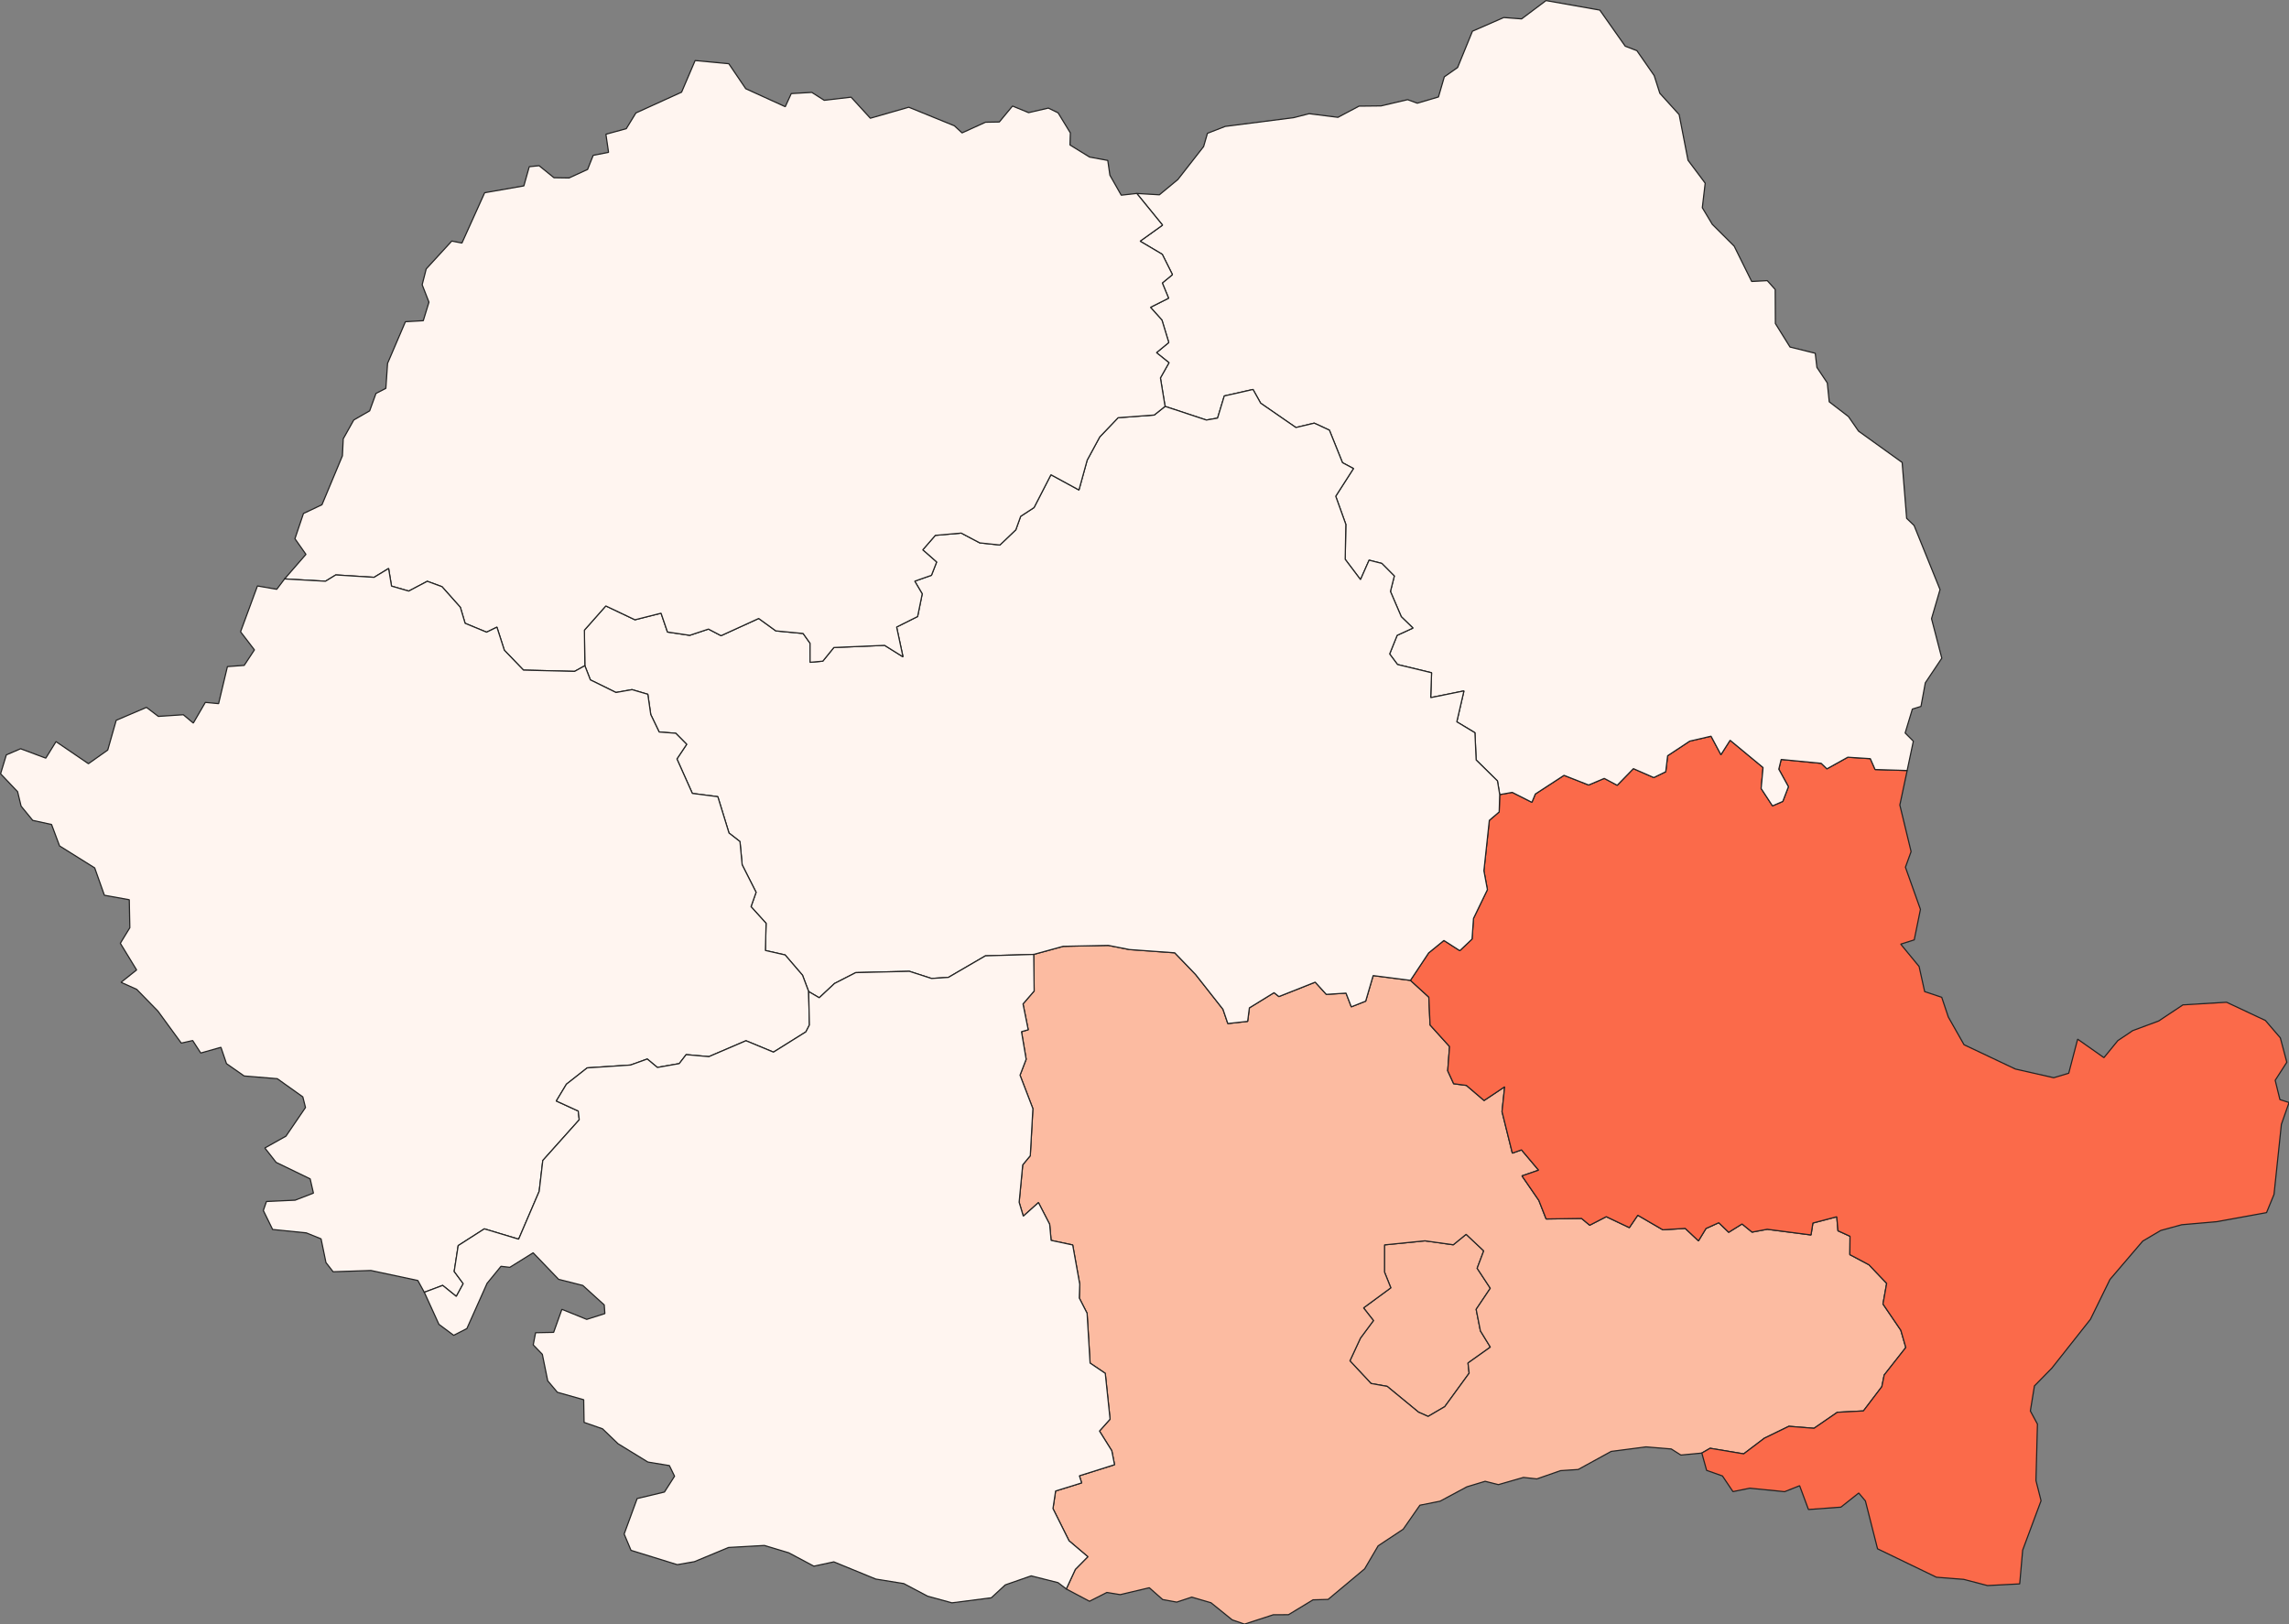 <?xml version="1.0" encoding="UTF-8" standalone="no"?>
<svg
   width="259.262mm"
   height="184mm"
   viewBox="0 0 3062.151 2173.227"
   version="1.2"
   id="svg32"
   sodipodi:docname="tr.svg"
   inkscape:version="1.3 (0e150ed, 2023-07-21)"
   xmlns:inkscape="http://www.inkscape.org/namespaces/inkscape"
   xmlns:sodipodi="http://sodipodi.sourceforge.net/DTD/sodipodi-0.dtd"
   xmlns="http://www.w3.org/2000/svg"
   xmlns:svg="http://www.w3.org/2000/svg"
   xmlns:rdf="http://www.w3.org/1999/02/22-rdf-syntax-ns#"
   xmlns:cc="http://creativecommons.org/ns#"
   xmlns:dc="http://purl.org/dc/elements/1.1/">
  <rect x="0" y="0" width="3062.151" height="2173.227" fill="#808080" stroke="none"/>
  <sodipodi:namedview
     id="namedview32"
     pagecolor="#ffffff"
     bordercolor="#000000"
     borderopacity="0.25"
     inkscape:showpageshadow="2"
     inkscape:pageopacity="0.0"
     inkscape:pagecheckerboard="0"
     inkscape:deskcolor="#d1d1d1"
     inkscape:document-units="mm"
     inkscape:zoom="0.59475899"
     inkscape:cx="418.65698"
     inkscape:cy="502.72464"
     inkscape:window-width="2056"
     inkscape:window-height="1201"
     inkscape:window-x="0"
     inkscape:window-y="44"
     inkscape:window-maximized="1"
     inkscape:current-layer="svg32" />
  <defs
     id="defs1" />
  <g
     fill="none"
     stroke-width="1"
     font-family="'.AppleSystemUIFont'"
     font-weight="400"
     stroke="#000000"
     stroke-linecap="square"
     stroke-opacity="1"
     font-size="54.167px"
     stroke-linejoin="bevel"
     font-style="normal"
     id="g1"
     style="fill-rule:evenodd"
     transform="translate(-444.139,330.344)" />
  <g
     fill="none"
     stroke-width="1"
     font-family="'.AppleSystemUIFont'"
     font-weight="400"
     stroke="#000000"
     stroke-linecap="square"
     stroke-opacity="1"
     font-size="54.167px"
     stroke-linejoin="bevel"
     font-style="normal"
     id="g2"
     style="fill-rule:evenodd"
     transform="translate(-444.139,330.344)" />
  <g
     fill="none"
     stroke-width="1"
     transform="matrix(11.808,0,0,11.808,-444.139,330.344)"
     font-family="'.AppleSystemUIFont'"
     font-weight="400"
     stroke="#000000"
     stroke-linecap="square"
     stroke-opacity="1"
     font-size="54.167px"
     stroke-linejoin="bevel"
     font-style="normal"
     id="g3"
     style="fill-rule:evenodd" />
  <g
     fill="none"
     stroke-width="1"
     transform="matrix(1,0,0,1,-444.139,330.344)"
     font-family="'.AppleSystemUIFont'"
     font-weight="400"
     stroke="#000000"
     stroke-linecap="square"
     stroke-opacity="1"
     font-size="54.167px"
     stroke-linejoin="bevel"
     font-style="normal"
     id="g4"
     style="fill-rule:evenodd" />
  <g
     fill="none"
     stroke-width="1"
     transform="matrix(1,0,0,1,-444.139,330.344)"
     font-family="'.AppleSystemUIFont'"
     font-weight="400"
     stroke="#000000"
     stroke-linecap="square"
     stroke-opacity="1"
     font-size="54.167px"
     stroke-linejoin="bevel"
     font-style="normal"
     id="g6"
     style="fill-rule:evenodd" />
  <g
     fill="none"
     stroke-width="1"
     transform="matrix(11.808,0,0,11.808,-444.139,330.344)"
     font-family="'.AppleSystemUIFont'"
     font-weight="400"
     stroke="#000000"
     stroke-linecap="square"
     stroke-opacity="1"
     font-size="54.167px"
     stroke-linejoin="bevel"
     font-style="normal"
     id="g7"
     style="fill-rule:evenodd" />
  <g
     fill="none"
     stroke-width="1"
     transform="matrix(11.808,0,0,11.808,-444.139,330.344)"
     font-family="'.AppleSystemUIFont'"
     font-weight="400"
     stroke="#000000"
     stroke-linecap="square"
     stroke-opacity="1"
     font-size="54.167px"
     stroke-linejoin="bevel"
     font-style="normal"
     id="g8"
     style="fill-rule:evenodd" />
  <g
     fill="none"
     stroke-width="1"
     transform="matrix(11.808,0,0,11.808,-444.139,330.344)"
     font-family="'.AppleSystemUIFont'"
     font-weight="400"
     stroke="#000000"
     stroke-linecap="square"
     stroke-opacity="1"
     font-size="54.167px"
     stroke-linejoin="bevel"
     font-style="normal"
     id="g9"
     style="fill-rule:evenodd" />
  <g
     fill="none"
     stroke-width="1"
     transform="matrix(11.808,0,0,11.808,-444.139,330.344)"
     font-family="'.AppleSystemUIFont'"
     font-weight="400"
     stroke="#000000"
     stroke-linecap="square"
     stroke-opacity="1"
     font-size="54.167px"
     stroke-linejoin="bevel"
     font-style="normal"
     id="g10"
     style="fill-rule:evenodd" />
  <g
     fill="none"
     stroke-width="1"
     transform="matrix(11.808,0,0,11.808,-331.876,469.823)"
     font-family="'.AppleSystemUIFont'"
     font-weight="400"
     stroke="#000000"
     stroke-linecap="square"
     stroke-opacity="1"
     font-size="54.167px"
     stroke-linejoin="bevel"
     font-style="normal"
     id="g11"
     style="fill-rule:evenodd" />
  <g
     fill="none"
     stroke-width="1"
     transform="matrix(11.808,0,0,11.808,-331.876,469.823)"
     font-family="'.AppleSystemUIFont'"
     font-weight="400"
     stroke="#000000"
     stroke-linecap="square"
     stroke-opacity="1"
     font-size="54.167px"
     stroke-linejoin="bevel"
     font-style="normal"
     id="g13"
     style="fill-rule:evenodd" />
  <g
     fill="none"
     stroke-width="1"
     transform="matrix(11.808,0,0,11.808,-331.876,469.823)"
     font-family="'.AppleSystemUIFont'"
     font-weight="400"
     stroke="#000000"
     stroke-linecap="square"
     stroke-opacity="1"
     font-size="54.167px"
     stroke-linejoin="bevel"
     font-style="normal"
     id="g14"
     style="fill-rule:evenodd" />
  <g
     fill="none"
     stroke-width="1"
     transform="matrix(1,0,0,1,-331.876,469.823)"
     font-family="'.AppleSystemUIFont'"
     font-weight="400"
     stroke="#000000"
     stroke-linecap="square"
     stroke-opacity="1"
     font-size="54.167px"
     stroke-linejoin="bevel"
     font-style="normal"
     id="g16"
     style="fill-rule:evenodd" />
  <g
     id="g32"
     transform="translate(-253.44,-195.08)"
     style="stroke-width:1.562;stroke-dasharray:none">
    <g
       fill="#fcbba1"
       fill-opacity="1"
       stroke-width="3.071"
       transform="matrix(1,0,0,1,112.263,139.479)"
       font-family="'.AppleSystemUIFont'"
       font-weight="400"
       stroke="#232323"
       stroke-linecap="square"
       stroke-opacity="1"
       font-size="54.167px"
       stroke-linejoin="bevel"
       font-style="normal"
       id="g17"
       style="fill-rule:evenodd;stroke-width:1.563;stroke-dasharray:none">
      <path
         vector-effect="none"
         d="m 2038.81,1945.01 -41.94,-34.49 -21.54,-3.82 -28.3,-30.32 14.11,-30.41 17.4,-23.47 -13.27,-16.98 36.48,-26.83 -8.45,-21.09 0.01,-36.38 54.14,-5.44 37.84,5.31 17.22,-14.02 23.52,22.17 -8.78,23.31 17.6,26.74 -18.91,28.16 5.67,28.83 13.3,21.73 -29.89,21.24 1.51,13.65 -32.63,44.78 -22.26,13.05 -12.83,-5.72"
         fill-rule="evenodd"
         id="path16"
         style="stroke-width:1.563;stroke-dasharray:none" />
      <path
         vector-effect="none"
         d="m 1567.62,2181.61 12.13,-26.2 16.71,-16.91 -25.17,-21.34 -21.49,-43.08 3.52,-23.53 34.83,-10.81 -3.02,-9.53 47.03,-14.82 -3.69,-18.71 -16.46,-26.33 14.18,-15.89 -6.44,-61.33 -20.31,-13.73 -4.01,-66.71 -10.42,-20.29 0.59,-18.54 -9.41,-52.48 -28.87,-6.12 -1.97,-21.61 -14.97,-28.99 -20.28,18.18 -5.55,-18.62 4.78,-50.07 10.12,-12.2 3.48,-63 -17.2,-44.76 8.19,-21.31 -6.23,-36.91 9,-2.53 -6.97,-34.57 14.9,-17.27 -0.55,-48.99 39.39,-10.82 60.34,-1.25 28.31,5.56 60.6,4.36 27.89,28.99 36.63,46.55 6.5,19.13 26.5,-2.93 2.34,-18.08 33,-20.32 6.5,5.2 48.54,-19.27 14.86,16.34 26.39,-1.65 7.04,18.32 19.23,-7.59 10,-34.21 49.88,6.39 24.6,22.48 1.65,37.21 26.07,28.86 -2.44,32.47 7.95,17.3 17,2.23 23.68,20.2 27.55,-18.36 -3.54,33.2 13.82,55.6 12.22,-4.38 22.89,27.14 -22.24,7.67 22.55,32.76 9.77,24.87 47.37,-0.7 10.93,9.06 22.17,-11.42 30.86,14.65 11.28,-16.58 33.47,19.47 29.97,-1.86 17.75,16.66 10.08,-16.55 17.07,-7.7 13.29,12.8 17.83,-11.12 13.4,10.88 20.31,-3.81 58.55,7.61 2.53,-15.95 31.94,-8.39 1.6,18.76 16.14,7.33 -0.23,24.59 25.54,13.54 23.71,24.91 -4.95,27.62 23.89,35.11 6.66,23.06 -28.89,36.77 -3.18,15.63 -24.63,32.46 -34.95,1.84 -31.13,21.39 -33.67,-2.67 -32.87,15.99 -27.55,20.89 -44.97,-7.47 -11.05,6.4 -28.02,2.64 -12.85,-8.14 -33.74,-2.79 -46.66,6.06 -44.12,24.18 -23.58,1.55 -31.7,11.04 -17.91,-1.96 -33.53,9.63 -17.78,-4.46 -24.44,7.4 -35.86,19.23 -26.95,5.36 -22.38,32.16 -33.48,22.18 -18.07,30.81 -48.84,40.88 -20.25,0.59 -32.81,19.89 -20.38,0.11 -38.43,12.5 -16.47,-5.7 -28.37,-22.91 -25.74,-7.52 -20.12,6.67 -18.77,-3.44 -17.9,-15.78 -38.85,9.21 -17.92,-2.9 -23.23,11.78 -31.04,-16.44 m 471.19,-236.6 12.83,5.72 22.26,-13.05 32.63,-44.78 -1.51,-13.65 29.89,-21.24 -13.3,-21.73 -5.67,-28.83 18.91,-28.16 -17.6,-26.74 8.78,-23.31 -23.52,-22.17 -17.22,14.02 -37.84,-5.31 -54.14,5.44 -0.01,36.38 8.45,21.09 -36.48,26.83 13.27,16.98 -17.4,23.47 -14.11,30.41 28.3,30.32 21.54,3.82 41.94,34.49"
         fill-rule="evenodd"
         id="path17"
         style="stroke-width:1.563;stroke-dasharray:none" />
    </g>
    <g
       fill="#fb6a4a"
       fill-opacity="1"
       stroke-width="3.071"
       transform="matrix(1,0,0,1,112.263,139.479)"
       font-family="'.AppleSystemUIFont'"
       font-weight="400"
       stroke="#232323"
       stroke-linecap="square"
       stroke-opacity="1"
       font-size="54.167px"
       stroke-linejoin="bevel"
       font-style="normal"
       id="g18"
       style="fill-rule:evenodd;stroke-width:1.563;stroke-dasharray:none">
      <path
         vector-effect="none"
         d="m 2417.81,1999.78 11.05,-6.4 44.97,7.47 27.55,-20.89 32.87,-15.99 33.67,2.67 31.13,-21.39 34.95,-1.84 24.63,-32.46 3.18,-15.63 28.89,-36.77 -6.66,-23.06 -23.89,-35.11 4.95,-27.62 -23.71,-24.91 -25.54,-13.54 0.23,-24.59 -16.14,-7.33 -1.6,-18.76 -31.94,8.39 -2.53,15.95 -58.55,-7.61 -20.31,3.81 -13.4,-10.88 -17.83,11.12 -13.29,-12.8 -17.07,7.7 -10.08,16.55 -17.75,-16.66 -29.97,1.86 -33.47,-19.47 -11.28,16.58 -30.86,-14.65 -22.17,11.42 -10.93,-9.06 -47.37,0.7 -9.77,-24.87 -22.55,-32.76 22.24,-7.67 -22.89,-27.14 -12.22,4.38 -13.82,-55.6 3.54,-33.2 -27.55,18.36 -23.68,-20.2 -17,-2.23 -7.95,-17.3 2.44,-32.47 -26.07,-28.86 -1.65,-37.21 -24.6,-22.48 24.38,-36.75 20.38,-16.62 21.31,13.64 16.35,-15.51 1.94,-27.68 18.61,-38.46 -4.7,-25.26 7.27,-67.45 13.17,-11.27 0.73,-23.19 16.81,-2.97 26.27,13.28 4.61,-11.1 38.36,-24.99 32.93,12.95 20.9,-8.85 17.31,9.2 21.67,-22.25 27.3,11.92 15.94,-7.76 2.56,-21.43 29.54,-19.54 28.53,-6.6 13.21,24.75 12.3,-19.3 44.07,36.47 -2.56,28.1 15.17,23.2 13.77,-5.94 7.56,-19.69 -12.89,-23.45 3.18,-13.03 53.52,5.18 7.68,7.36 27.92,-15.54 30.15,1.93 6.39,14.53 42.87,1.34 -9.82,46.17 15.06,62.31 -7.58,20.92 20.08,56.37 -8.29,40.83 -18.09,5.72 24.58,29.85 7.45,33.65 22.84,7.61 8.85,26.46 20.98,37 68.63,32.5 51.36,11.66 20.08,-6.05 11.92,-45.58 35.16,24.74 18.59,-22.77 19.95,-13.4 34.77,-12.89 32.35,-21.54 58.42,-3.51 51.93,24.39 19.99,23.27 8.67,32.6 -15.56,24.17 6.32,25.79 12.23,3.94 -10.27,29.21 -9.84,93.68 -10.02,24.43 -66.49,12.11 -46.98,4.09 -28.06,7.68 -24.08,14.2 -43.83,51.3 -26.09,53.29 -51.68,65.41 -23.3,23.81 -5.44,33.5 9.48,17.56 -1.99,75.56 6.83,26.95 -24.62,66.18 -3.94,45.1 -43.1,2.25 -31.87,-8.3 -36.44,-2.85 -78.77,-38.03 -16.25,-64.06 -8.92,-10.59 -23.85,18.9 -43.4,3.17 -11.83,-31.83 -20.07,7.96 -46.56,-4.66 -22.55,4.58 -14.07,-20.96 -21.14,-7.45 -6.44,-23.17"
         fill-rule="evenodd"
         id="path18"
         style="stroke-width:1.563;stroke-dasharray:none" />
    </g>
    <g
       fill="#fff5f0"
       fill-opacity="1"
       stroke-width="3.071"
       transform="matrix(1,0,0,1,112.263,139.479)"
       font-family="'.AppleSystemUIFont'"
       font-weight="400"
       stroke="#232323"
       stroke-linecap="square"
       stroke-opacity="1"
       font-size="54.167px"
       stroke-linejoin="bevel"
       font-style="normal"
       id="g23"
       style="fill-rule:evenodd;stroke-width:1.563;stroke-dasharray:none">
      <path
         vector-effect="none"
         d="m 2147.45,1118.78 -3.05,-18.34 -28.49,-28 -1.62,-36.45 -24.26,-14.59 9.56,-41.365 -44.47,8.982 1.17,-33.287 -45.55,-11.009 -10.55,-14.13 10.03,-24.908 21.2,-9.734 -15.66,-15.21 -14.51,-33.811 5.21,-20.655 -16.75,-16.831 -17,-4.333 -11.48,26.039 -20.5,-27.182 0.85,-46.714 -13.52,-37.694 23.74,-37.054 -14.72,-7.87 -17.5,-43.512 -20.25,-9.364 -24.54,5.862 -47.13,-32.561 -10.26,-18.356 -38.42,8.696 -8.98,29.635 -14.96,2.569 -55.28,-18.275 -6.22,-38.054 11.49,-20.38 -16.76,-13.434 16.46,-13.569 -9.13,-30.014 -15.35,-17.12 24.25,-12.171 -8.41,-20.367 13.56,-11.156 -13.61,-27.205 -29.63,-17.553 29.99,-21.492 -34.46,-42.379 30.25,1.8 24.71,-20.44 34.43,-44.066 5.16,-17.772 23.76,-9.224 91.52,-11.698 20.77,-5.319 38.52,4.862 28.18,-14.969 29.5,-0.311 35.49,-8.338 12.96,4.743 28.32,-8.371 7.82,-26.889 17.81,-12.518 19.83,-48.58 41.92,-18.29 23.85,1.82 32.66,-24.489 71.95,12.711 34.01,48.294 15.6,6.01 23.13,33.31 7.58,23.701 25.83,28.539 11.86,61.034 22.98,30.69 -3.86,32.846 13.35,22.226 29.33,29.288 23.35,47.173 20.92,-1.093 10.58,11.848 0.22,45.502 19.6,31.479 33.75,8.344 2.23,18.931 13.89,20.716 2.59,25.276 25.74,19.799 13.44,19.434 58.36,41.93 6.02,74.77 9.94,9.532 34.73,85.79 -11.39,38.915 13.75,52.86 -22.05,32.979 -5.8,31.551 -11.53,3.58 -9.65,31.97 10.95,11.03 -8.28,39.2 -42.87,-1.34 -6.39,-14.53 -30.15,-1.93 -27.92,15.54 -7.68,-7.36 -53.52,-5.18 -3.18,13.03 12.89,23.45 -7.56,19.69 -13.77,5.94 -15.17,-23.2 2.56,-28.1 -44.07,-36.47 -12.3,19.3 -13.21,-24.75 -28.53,6.6 -29.54,19.54 -2.56,21.43 -15.94,7.76 -27.3,-11.92 -21.67,22.25 -17.31,-9.2 -20.9,8.85 -32.93,-12.95 -38.36,24.99 -4.61,11.1 -26.27,-13.28 -16.81,2.97"
         fill-rule="evenodd"
         id="path19"
         style="stroke-width:1.563;stroke-dasharray:none" />
      <path
         vector-effect="none"
         d="m 1524.07,1332.61 -64.66,1.91 -49.47,28.81 -22.59,1.48 -29.69,-9.61 -71.73,1.78 -28.38,14.53 -20.44,19.09 -14.14,-8.28 -8.2,-21.86 -23.32,-27.15 -26.34,-5.95 0.89,-36.37 -20.14,-22.26 6.77,-19.25 -18.63,-36.79 -2.92,-31.06 -14.69,-11.45 -14.96,-48.61 -34.06,-4.37 -20.64,-46.13 13.07,-19.57 -14.64,-14.8 -22.2,-1.68 -11.23,-23.34 -3.94,-27.15 -21.136,-6.214 -21.44,3.819 -34.271,-16.852 -7.395,-18.991 -0.605,-47.554 28.652,-32.4 39.017,18.514 34.888,-8.799 8.6,25.175 29.74,4.42 25.09,-8.344 16.83,8.829 50.36,-23.019 22.93,16.602 36.5,3.467 9.3,13.12 0.01,25.446 17.01,-1.531 14.8,-18.261 67.89,-2.885 24.59,15.383 -8.53,-39.888 28.07,-14.022 6.19,-30.359 -10.02,-16.992 22.38,-7.831 6.91,-17.711 -18.58,-16.34 16.86,-19.41 34.65,-3.035 24.79,13.097 26.95,2.842 21.26,-20.321 6.49,-18.045 17.9,-11.719 22.61,-43.932 37.46,20.397 11.03,-39.959 16.8,-31.016 24.57,-25.734 48.34,-3.589 14.48,-11.56 55.28,18.275 14.96,-2.569 8.98,-29.635 38.42,-8.696 10.26,18.356 47.13,32.561 24.54,-5.862 20.25,9.364 17.5,43.512 14.72,7.87 -23.74,37.054 13.52,37.694 -0.85,46.714 20.5,27.182 11.48,-26.039 17,4.333 16.75,16.831 -5.21,20.655 14.51,33.811 15.66,15.21 -21.2,9.734 -10.03,24.908 10.55,14.13 45.55,11.009 -1.17,33.287 44.47,-8.982 -9.56,41.365 24.26,14.59 1.62,36.45 28.49,28 3.05,18.34 -0.73,23.19 -13.17,11.27 -7.27,67.45 4.7,25.26 -18.61,38.46 -1.94,27.68 -16.35,15.51 -21.31,-13.64 -20.38,16.62 -24.38,36.75 -49.88,-6.39 -10,34.21 -19.23,7.59 -7.04,-18.32 -26.39,1.65 -14.86,-16.34 -48.54,19.27 -6.5,-5.2 -33,20.32 -2.34,18.08 -26.5,2.93 -6.5,-19.13 -36.63,-46.55 -27.89,-28.99 -60.6,-4.36 -28.31,-5.56 -60.34,1.25 -39.39,10.82"
         fill-rule="evenodd"
         id="path20"
         style="stroke-width:1.563;stroke-dasharray:none" />
      <path
         vector-effect="none"
         d="m 923.548,946.292 -13.66,7.606 -68.435,-1.709 -25.604,-26.572 -9.935,-30.904 -13.807,6.75 -28.736,-11.892 -6.37,-21.387 -24.547,-27.601 -19.712,-7.22 -24.758,13.106 -23.051,-6.663 -3.908,-23.559 -19.419,11.814 -51.251,-3.211 -13.749,8.443 -54.722,-3.099 28.572,-32.863 -14.713,-20.935 11.377,-33.748 24.761,-11.694 27.361,-65.462 1.11,-22.775 14.104,-25.19 21.231,-12.202 8.44,-23.307 13.231,-6.831 2.29,-33.416 23.875,-55.712 23.892,-1.366 7.618,-24.812 -9.096,-23.292 5.408,-21.178 34.192,-37.277 13.594,2.661 30.419,-67.336 52.446,-9.156 7.201,-25.662 13.184,-1.346 19.85,16.088 20.17,0.323 24.846,-11.409 7.464,-18.842 20.56,-4.057 -3.544,-24.187 27.243,-7.444 12.909,-21.062 61.091,-27.766 18.12,-42.345 45.04,4.237 22.67,33.448 52.88,24.068 8.01,-17.538 27.52,-1.59 16.59,10.58 35.93,-4.206 25.75,28.188 51.4,-14.737 61.02,24.852 10.27,9.501 31.43,-14.272 18.43,-0.334 17.66,-21.327 21.5,8.852 26.44,-6.112 13.03,6.361 16.4,26.882 -0.49,16.129 26.24,16.174 24.32,4.487 2.85,19.828 15.16,26.676 20.8,-2.307 34.46,42.379 -29.99,21.492 29.63,17.553 13.61,27.205 -13.56,11.156 8.41,20.367 -24.25,12.171 15.35,17.12 9.13,30.014 -16.46,13.569 16.76,13.434 -11.49,20.38 6.22,38.054 -14.48,11.56 -48.34,3.589 -24.57,25.734 -16.8,31.016 -11.03,39.959 -37.46,-20.397 -22.61,43.932 -17.9,11.719 -6.49,18.045 -21.26,20.321 -26.95,-2.842 -24.79,-13.097 -34.65,3.035 -16.86,19.41 18.58,16.34 -6.91,17.711 -22.38,7.831 10.02,16.992 -6.19,30.359 -28.07,14.022 8.53,39.888 -24.59,-15.383 -67.89,2.885 -14.8,18.261 -17.01,1.531 -0.01,-25.446 -9.3,-13.12 -36.5,-3.467 -22.93,-16.602 -50.36,23.019 -16.83,-8.829 -25.09,8.344 -29.74,-4.42 -8.6,-25.175 -34.888,8.799 -39.017,-18.514 -28.652,32.4 0.605,47.554"
         fill-rule="evenodd"
         id="path21"
         style="stroke-width:1.563;stroke-dasharray:none" />
      <path
         vector-effect="none"
         d="m 521.884,830.194 54.722,3.099 13.749,-8.443 51.251,3.211 19.419,-11.814 3.908,23.559 23.051,6.663 24.758,-13.106 19.712,7.22 24.547,27.601 6.37,21.387 28.736,11.892 13.807,-6.75 9.935,30.904 25.604,26.572 68.435,1.709 13.66,-7.606 7.395,18.991 34.271,16.852 21.44,-3.819 21.136,6.214 3.94,27.15 11.23,23.34 22.2,1.68 14.64,14.8 -13.07,19.57 20.64,46.13 34.06,4.37 14.96,48.61 14.69,11.45 2.92,31.06 18.63,36.79 -6.77,19.25 20.14,22.26 -0.89,36.37 26.34,5.95 23.32,27.15 8.2,21.86 0.99,44.73 -4.7,9.18 -43.38,27.13 -36.78,-15.25 -49.6,21.28 -30.42,-2.69 -9.26,12.01 -29.2,5.14 -13.57,-11.29 -22.432,8.08 -57.974,3.81 -27.756,21.83 -13.522,22.46 29.364,13.42 1.336,11.67 -48.758,54.51 -4.838,41.32 -27.49,63.96 -45.879,-13.82 -34.961,22.4 -5.362,34.6 12.075,16.32 -9.255,17.06 -18.254,-14.73 -24.572,9.23 -8.631,-15.77 -62.784,-13.39 -50.537,1.69 -9.607,-12.33 -6.535,-31.71 -19.671,-7.97 -45.14,-4.56 -12.414,-25.38 4.186,-12.06 38.372,-1.76 24.459,-9.46 -4.372,-19.06 -45.505,-22.05 -15.127,-19.26 28.268,-15.83 26.119,-38.3 -3.593,-14.27 -34.108,-24.31 -44.341,-3.65 -23.645,-16.51 -7.424,-21.84 -27.016,7.66 -10.78,-16.68 -15.254,3.39 -31.309,-42.87 -28.388,-29.09 -20.885,-9.34 20.812,-16.59 -21.788,-35.66 12.728,-20.79 -0.747,-37.48 -33.279,-6 -12.974,-36.6 -47.012,-29.4 -10.696,-28.66 -25.188,-5.53 -15.559,-19.02 -4.691,-19.36 -22.759,-23.95 7.686,-25.3 19.117,-8.19 33.685,12.57 13.671,-22.11 43.356,29.54 25.813,-18.25 11.345,-39.8 40.51,-17.31 15.876,12.07 33.411,-2.22 13.35,11.16 16.106,-27.699 17.727,1.691 11.789,-49.561 22.473,-1.63 13.676,-20.746 -18.556,-24.221 22.599,-61.315 25.831,4.485 10.462,-13.9"
         fill-rule="evenodd"
         id="path22"
         style="stroke-width:1.563;stroke-dasharray:none" />
      <path
         vector-effect="none"
         d="m 708.772,1784.68 24.572,-9.23 18.254,14.73 9.255,-17.06 -12.075,-16.32 5.362,-34.6 34.961,-22.4 45.879,13.82 27.49,-63.96 4.838,-41.32 48.758,-54.51 -1.336,-11.67 -29.364,-13.42 13.522,-22.46 27.756,-21.83 57.974,-3.81 22.432,-8.08 13.57,11.29 29.2,-5.14 9.26,-12.01 30.42,2.69 49.6,-21.28 36.78,15.25 43.38,-27.13 4.7,-9.18 -0.99,-44.73 14.14,8.28 20.44,-19.09 28.38,-14.53 71.73,-1.78 29.69,9.61 22.59,-1.48 49.47,-28.81 64.66,-1.91 0.55,48.99 -14.9,17.27 6.97,34.57 -9,2.53 6.23,36.91 -8.19,21.31 17.2,44.76 -3.48,63 -10.12,12.2 -4.78,50.07 5.55,18.62 20.28,-18.18 14.97,28.99 1.97,21.61 28.87,6.12 9.41,52.48 -0.59,18.54 10.42,20.29 4.01,66.71 20.31,13.73 6.44,61.33 -14.18,15.89 16.46,26.33 3.69,18.71 -47.03,14.82 3.02,9.53 -34.83,10.81 -3.52,23.53 21.49,43.08 25.17,21.34 -16.71,16.91 -12.13,26.2 -11.05,-8.44 -35.91,-9.06 -34.7,12.08 -18.65,17.24 -52.72,6.75 -32.54,-8.92 -31.81,-16.83 -37.44,-6.03 -56.17,-23.03 -26.68,5.76 -33.67,-17.91 -32.52,-9.8 -47.95,2.7 -45.74,19.01 -22.87,3.98 -61.882,-19.16 -9.181,-21.82 17.385,-47.47 36.528,-8.73 13.53,-21.16 -6.93,-14.24 -28.74,-4.71 -39.926,-24.5 -20.746,-19.96 -24.72,-8.61 -0.498,-30.31 -35.199,-9.97 -12.922,-15.35 -7.223,-35.47 -12.164,-12.58 3.133,-16.29 24.16,-0.48 11.043,-30.85 33.214,13.47 24.28,-7.72 -0.847,-11.61 -28.689,-26.06 -32.301,-8.16 -34.121,-35.53 -31.212,19.45 -11.796,-1.37 -18.621,22.78 -27.037,60.52 -17.606,9.05 -19.794,-14.73 -19.546,-42.86"
         fill-rule="evenodd"
         id="path23"
         style="stroke-width:1.563;stroke-dasharray:none" />
    </g>
  </g>
  <g
     fill="none"
     stroke-width="1"
     transform="matrix(1,0,0,1,-331.876,469.823)"
     font-family="'.AppleSystemUIFont'"
     font-weight="400"
     stroke="#000000"
     stroke-linecap="square"
     stroke-opacity="1"
     font-size="54.167px"
     stroke-linejoin="bevel"
     font-style="normal"
     id="g24"
     style="fill-rule:evenodd" />
  <g
     fill="none"
     stroke-width="1"
     transform="matrix(11.808,0,0,11.808,-331.876,469.823)"
     font-family="'.AppleSystemUIFont'"
     font-weight="400"
     stroke="#000000"
     stroke-linecap="square"
     stroke-opacity="1"
     font-size="54.167px"
     stroke-linejoin="bevel"
     font-style="normal"
     id="g25"
     style="fill-rule:evenodd" />
  <g
     fill="none"
     stroke-width="1"
     transform="matrix(11.808,0,0,11.808,-331.876,469.823)"
     font-family="'.AppleSystemUIFont'"
     font-weight="400"
     stroke="#000000"
     stroke-linecap="square"
     stroke-opacity="1"
     font-size="54.167px"
     stroke-linejoin="bevel"
     font-style="normal"
     id="g26"
     style="fill-rule:evenodd" />
  <g
     fill="none"
     stroke-width="1"
     transform="matrix(11.808,0,0,11.808,-331.876,469.823)"
     font-family="'.AppleSystemUIFont'"
     font-weight="400"
     stroke="#000000"
     stroke-linecap="square"
     stroke-opacity="1"
     font-size="54.167px"
     stroke-linejoin="bevel"
     font-style="normal"
     id="g27"
     style="fill-rule:evenodd" />
  <g
     fill="none"
     stroke-width="1"
     font-family="'.AppleSystemUIFont'"
     font-weight="400"
     stroke="#000000"
     stroke-linecap="square"
     stroke-opacity="1"
     font-size="54.167px"
     stroke-linejoin="bevel"
     font-style="normal"
     id="g28"
     style="fill-rule:evenodd"
     transform="translate(-444.139,330.344)" />
  <g
     fill="none"
     stroke-width="1"
     transform="matrix(11.808,0,0,11.808,-331.876,469.823)"
     font-family="'.AppleSystemUIFont'"
     font-weight="400"
     stroke="#000000"
     stroke-linecap="square"
     stroke-opacity="1"
     font-size="54.167px"
     stroke-linejoin="bevel"
     font-style="normal"
     id="g29"
     style="fill-rule:evenodd" />
  <g
     fill="none"
     stroke-width="1"
     transform="matrix(11.808,0,0,11.808,-331.876,469.823)"
     font-family="'.AppleSystemUIFont'"
     font-weight="400"
     stroke="#000000"
     stroke-linecap="square"
     stroke-opacity="1"
     font-size="54.167px"
     stroke-linejoin="bevel"
     font-style="normal"
     id="g30"
     style="fill-rule:evenodd" />
  <g
     fill="none"
     stroke-width="1"
     font-family="'.AppleSystemUIFont'"
     font-weight="400"
     stroke="#000000"
     stroke-linecap="square"
     stroke-opacity="1"
     font-size="54.167px"
     stroke-linejoin="bevel"
     font-style="normal"
     id="g31"
     style="fill-rule:evenodd"
     transform="translate(-444.139,330.344)" />
</svg>

